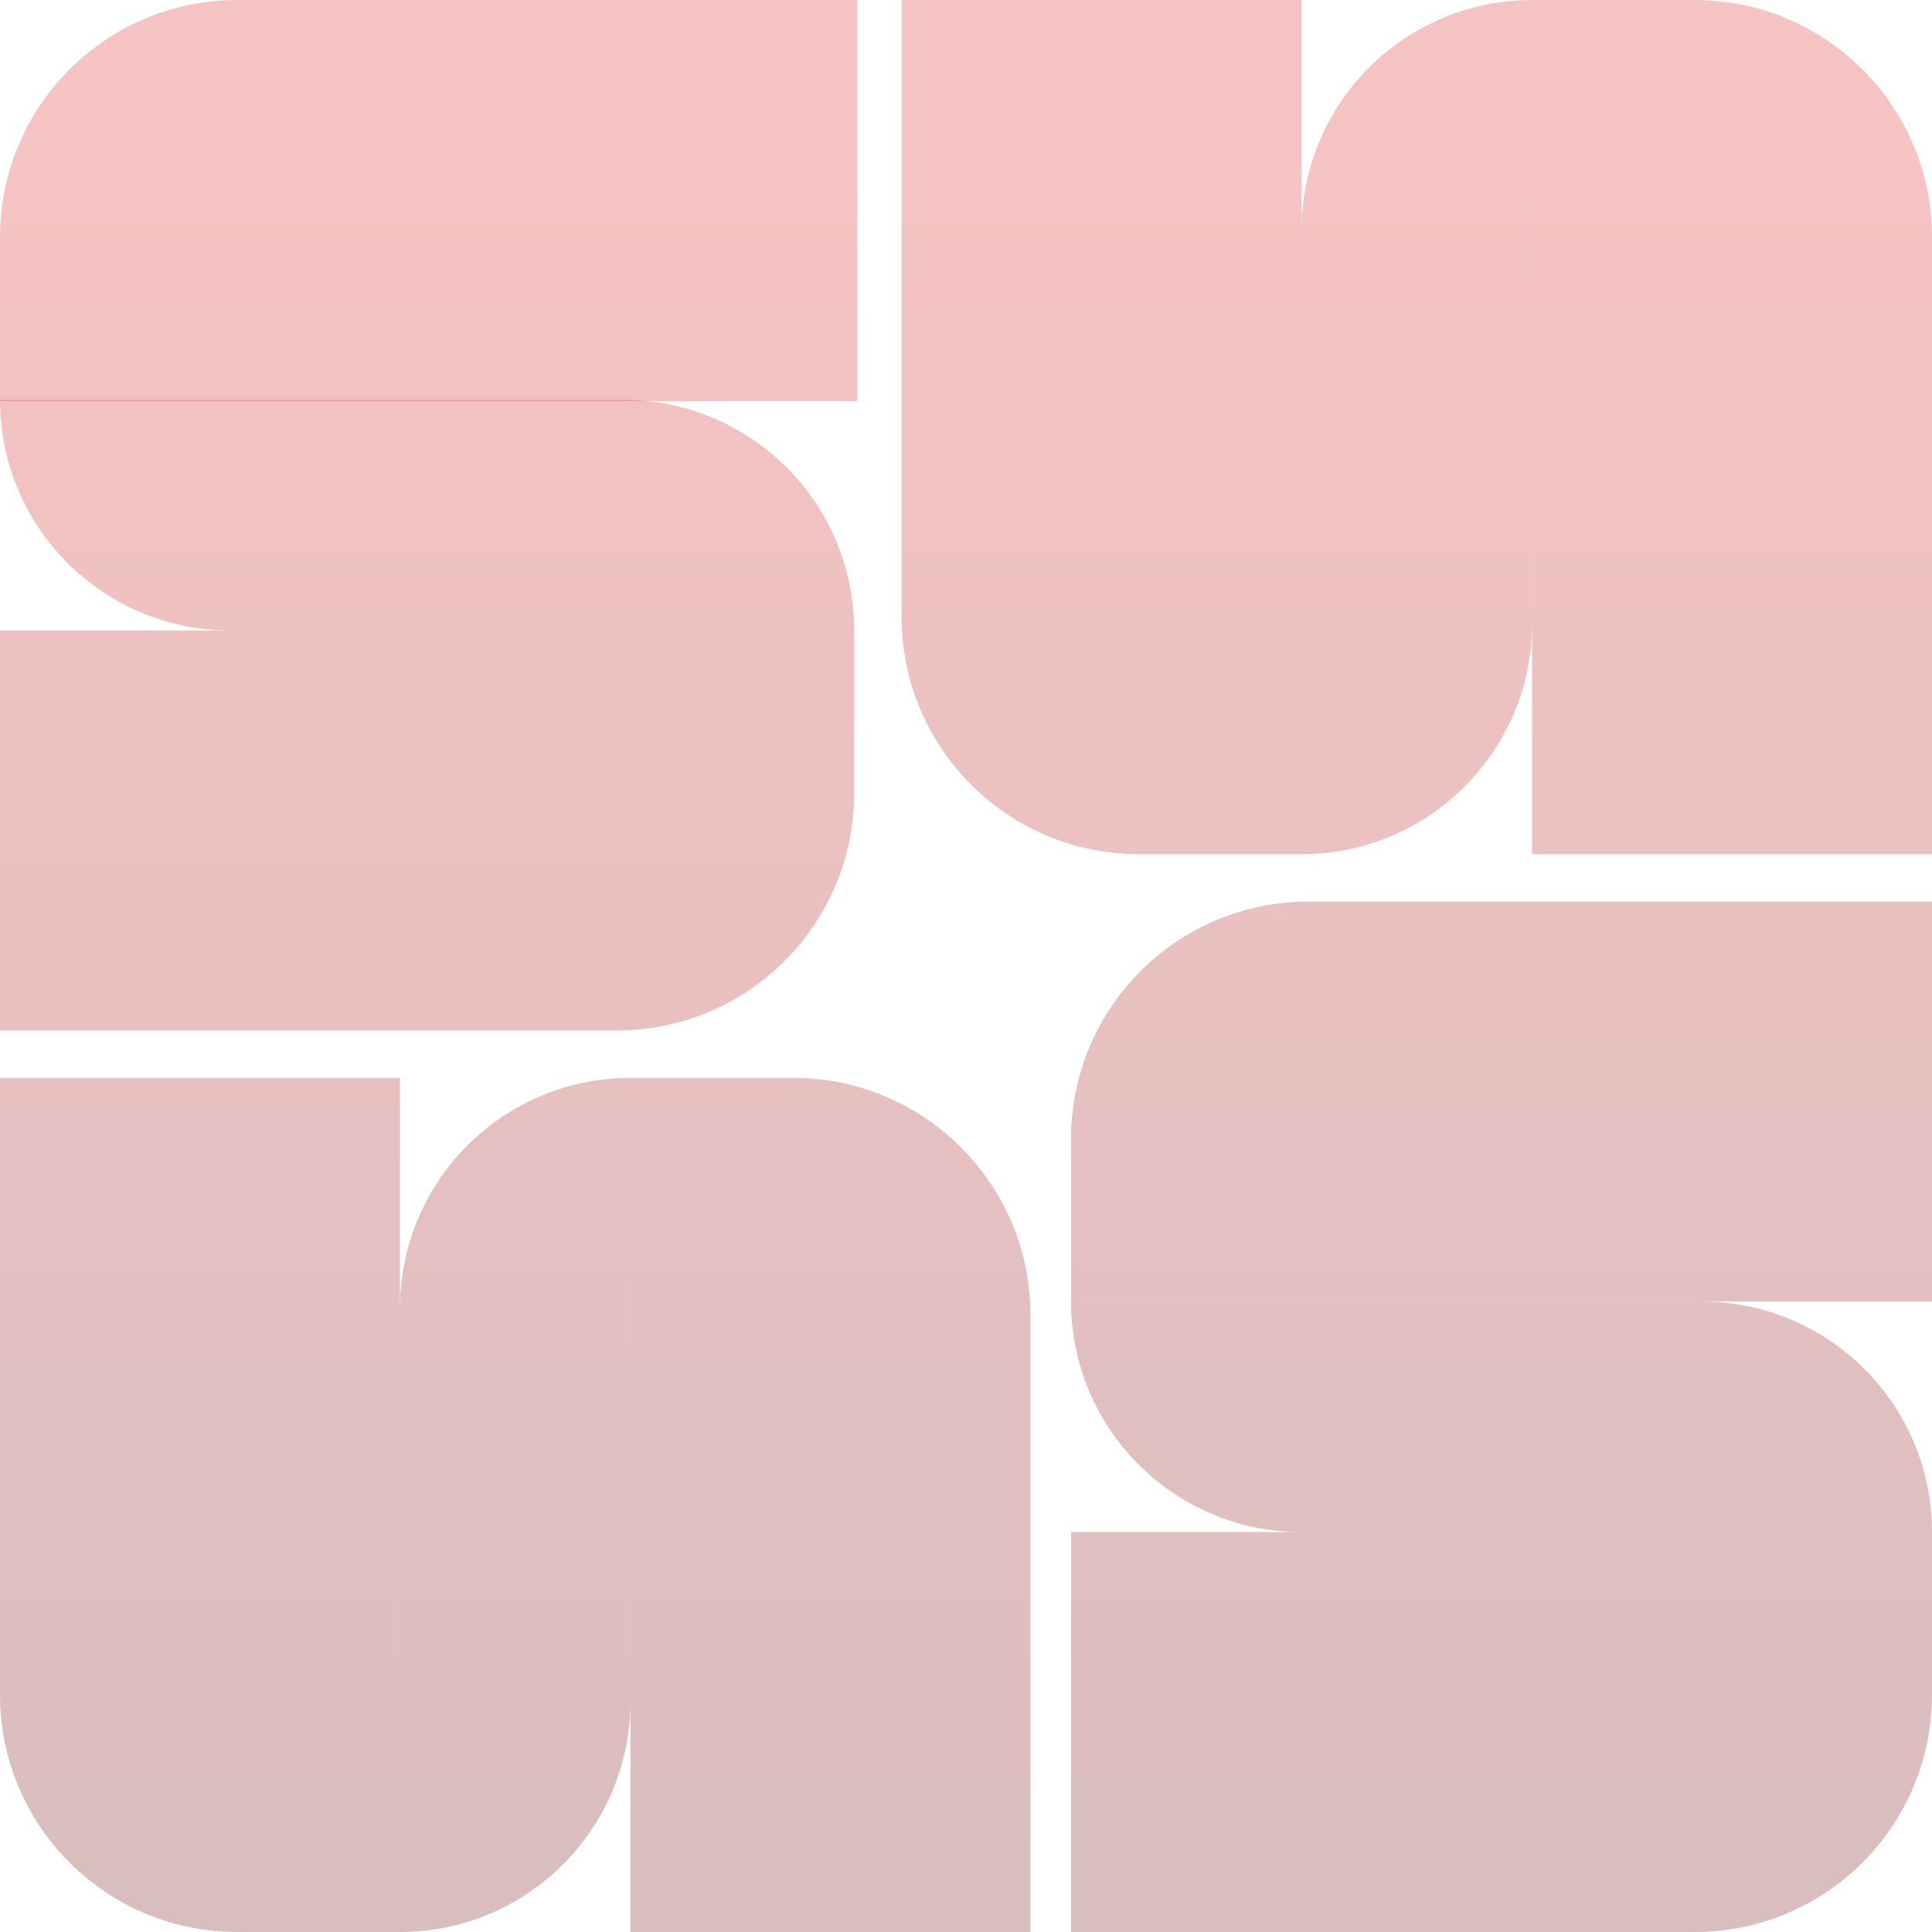 <svg xmlns="http://www.w3.org/2000/svg" width="146" height="146" viewBox="0 0 146 146" fill="none">
    <path
        d="M17.93 9.321e-07C8.027 4.17316e-07 1.08593e-05 8.027 1.04953e-05 17.93L1.00405e-05 30.305L64.776 30.305V3.36745e-06L17.93 9.321e-07Z"
        fill="url(#paint0_linear_694_769)" fill-opacity="0.28" />
    <path
        d="M98.87 68.133C88.968 68.133 80.94 76.161 80.94 86.063V98.358H146V68.133H98.87Z"
        fill="url(#paint1_linear_694_769)" fill-opacity="0.28" />
    <path
        d="M8.54165e-07 47.642L0 77.867H46.617C56.52 77.867 64.547 69.839 64.547 59.937V47.642L8.54165e-07 47.642Z"
        fill="url(#paint2_linear_694_769)" fill-opacity="0.28" />
    <path
        d="M80.94 115.775V146H128.07C137.973 146 146 137.973 146 128.07V115.775L80.94 115.775Z"
        fill="url(#paint3_linear_694_769)" fill-opacity="0.28" />
    <path
        d="M8.54165e-07 30.225C5.82313e-07 39.844 7.798 47.642 17.418 47.642L64.547 47.642C64.547 38.023 56.749 30.225 47.13 30.225L8.54165e-07 30.225Z"
        fill="url(#paint4_linear_694_769)" fill-opacity="0.28" />
    <path
        d="M80.94 98.358C80.94 107.977 88.738 115.775 98.358 115.775L146 115.775C146 106.156 138.202 98.358 128.582 98.358H80.94Z"
        fill="url(#paint5_linear_694_769)" fill-opacity="0.28" />
    <path
        d="M1.00253e-06 128.07C9.20589e-07 137.973 8.027 146 17.93 146H30.225L30.225 81.453H1.38827e-06L1.00253e-06 128.07Z"
        fill="url(#paint6_linear_694_769)" fill-opacity="0.28" />
    <path
        d="M146 17.93C146 8.027 137.973 7.57634e-07 128.07 1.69222e-06L115.775 2.8526e-06L115.775 64.547H146V17.93Z"
        fill="url(#paint7_linear_694_769)" fill-opacity="0.28" />
    <path
        d="M47.642 146H77.867V99.382C77.867 89.48 69.839 81.453 59.937 81.453H47.642L47.642 146Z"
        fill="url(#paint8_linear_694_769)" fill-opacity="0.28" />
    <path
        d="M98.358 0L68.133 3.10931e-06V46.617C68.133 56.52 76.161 64.547 86.063 64.547H98.358L98.358 0Z"
        fill="url(#paint9_linear_694_769)" fill-opacity="0.28" />
    <path
        d="M30.225 146C39.844 146 47.642 138.202 47.642 128.582L47.642 81.453C38.023 81.453 30.225 89.251 30.225 98.87L30.225 146Z"
        fill="url(#paint10_linear_694_769)" fill-opacity="0.28" />
    <path
        d="M115.775 2.8526e-06C106.156 3.84219e-06 98.358 7.798 98.358 17.418L98.358 64.547C107.977 64.547 115.775 56.749 115.775 47.13L115.775 2.8526e-06Z"
        fill="url(#paint11_linear_694_769)" fill-opacity="0.28" />
    <defs>
        <linearGradient id="paint0_linear_694_769" x1="73" y1="0" x2="73" y2="146"
            gradientUnits="userSpaceOnUse">
            <stop offset="0.091" stop-color="#DC2626" />
            <stop offset="1" stop-color="#761414" />
        </linearGradient>
        <linearGradient id="paint1_linear_694_769" x1="73" y1="0" x2="73" y2="146"
            gradientUnits="userSpaceOnUse">
            <stop offset="0.091" stop-color="#DC2626" />
            <stop offset="1" stop-color="#761414" />
        </linearGradient>
        <linearGradient id="paint2_linear_694_769" x1="73" y1="0" x2="73" y2="146"
            gradientUnits="userSpaceOnUse">
            <stop offset="0.091" stop-color="#DC2626" />
            <stop offset="1" stop-color="#761414" />
        </linearGradient>
        <linearGradient id="paint3_linear_694_769" x1="73" y1="0" x2="73" y2="146"
            gradientUnits="userSpaceOnUse">
            <stop offset="0.091" stop-color="#DC2626" />
            <stop offset="1" stop-color="#761414" />
        </linearGradient>
        <linearGradient id="paint4_linear_694_769" x1="73" y1="0" x2="73" y2="146"
            gradientUnits="userSpaceOnUse">
            <stop offset="0.091" stop-color="#DC2626" />
            <stop offset="1" stop-color="#761414" />
        </linearGradient>
        <linearGradient id="paint5_linear_694_769" x1="73" y1="0" x2="73" y2="146"
            gradientUnits="userSpaceOnUse">
            <stop offset="0.091" stop-color="#DC2626" />
            <stop offset="1" stop-color="#761414" />
        </linearGradient>
        <linearGradient id="paint6_linear_694_769" x1="73" y1="0" x2="73" y2="146"
            gradientUnits="userSpaceOnUse">
            <stop offset="0.091" stop-color="#DC2626" />
            <stop offset="1" stop-color="#761414" />
        </linearGradient>
        <linearGradient id="paint7_linear_694_769" x1="73" y1="0" x2="73" y2="146"
            gradientUnits="userSpaceOnUse">
            <stop offset="0.091" stop-color="#DC2626" />
            <stop offset="1" stop-color="#761414" />
        </linearGradient>
        <linearGradient id="paint8_linear_694_769" x1="73" y1="0" x2="73" y2="146"
            gradientUnits="userSpaceOnUse">
            <stop offset="0.091" stop-color="#DC2626" />
            <stop offset="1" stop-color="#761414" />
        </linearGradient>
        <linearGradient id="paint9_linear_694_769" x1="73" y1="0" x2="73" y2="146"
            gradientUnits="userSpaceOnUse">
            <stop offset="0.091" stop-color="#DC2626" />
            <stop offset="1" stop-color="#761414" />
        </linearGradient>
        <linearGradient id="paint10_linear_694_769" x1="73" y1="0" x2="73" y2="146"
            gradientUnits="userSpaceOnUse">
            <stop offset="0.091" stop-color="#DC2626" />
            <stop offset="1" stop-color="#761414" />
        </linearGradient>
        <linearGradient id="paint11_linear_694_769" x1="73" y1="0" x2="73" y2="146"
            gradientUnits="userSpaceOnUse">
            <stop offset="0.091" stop-color="#DC2626" />
            <stop offset="1" stop-color="#761414" />
        </linearGradient>
    </defs>
</svg>